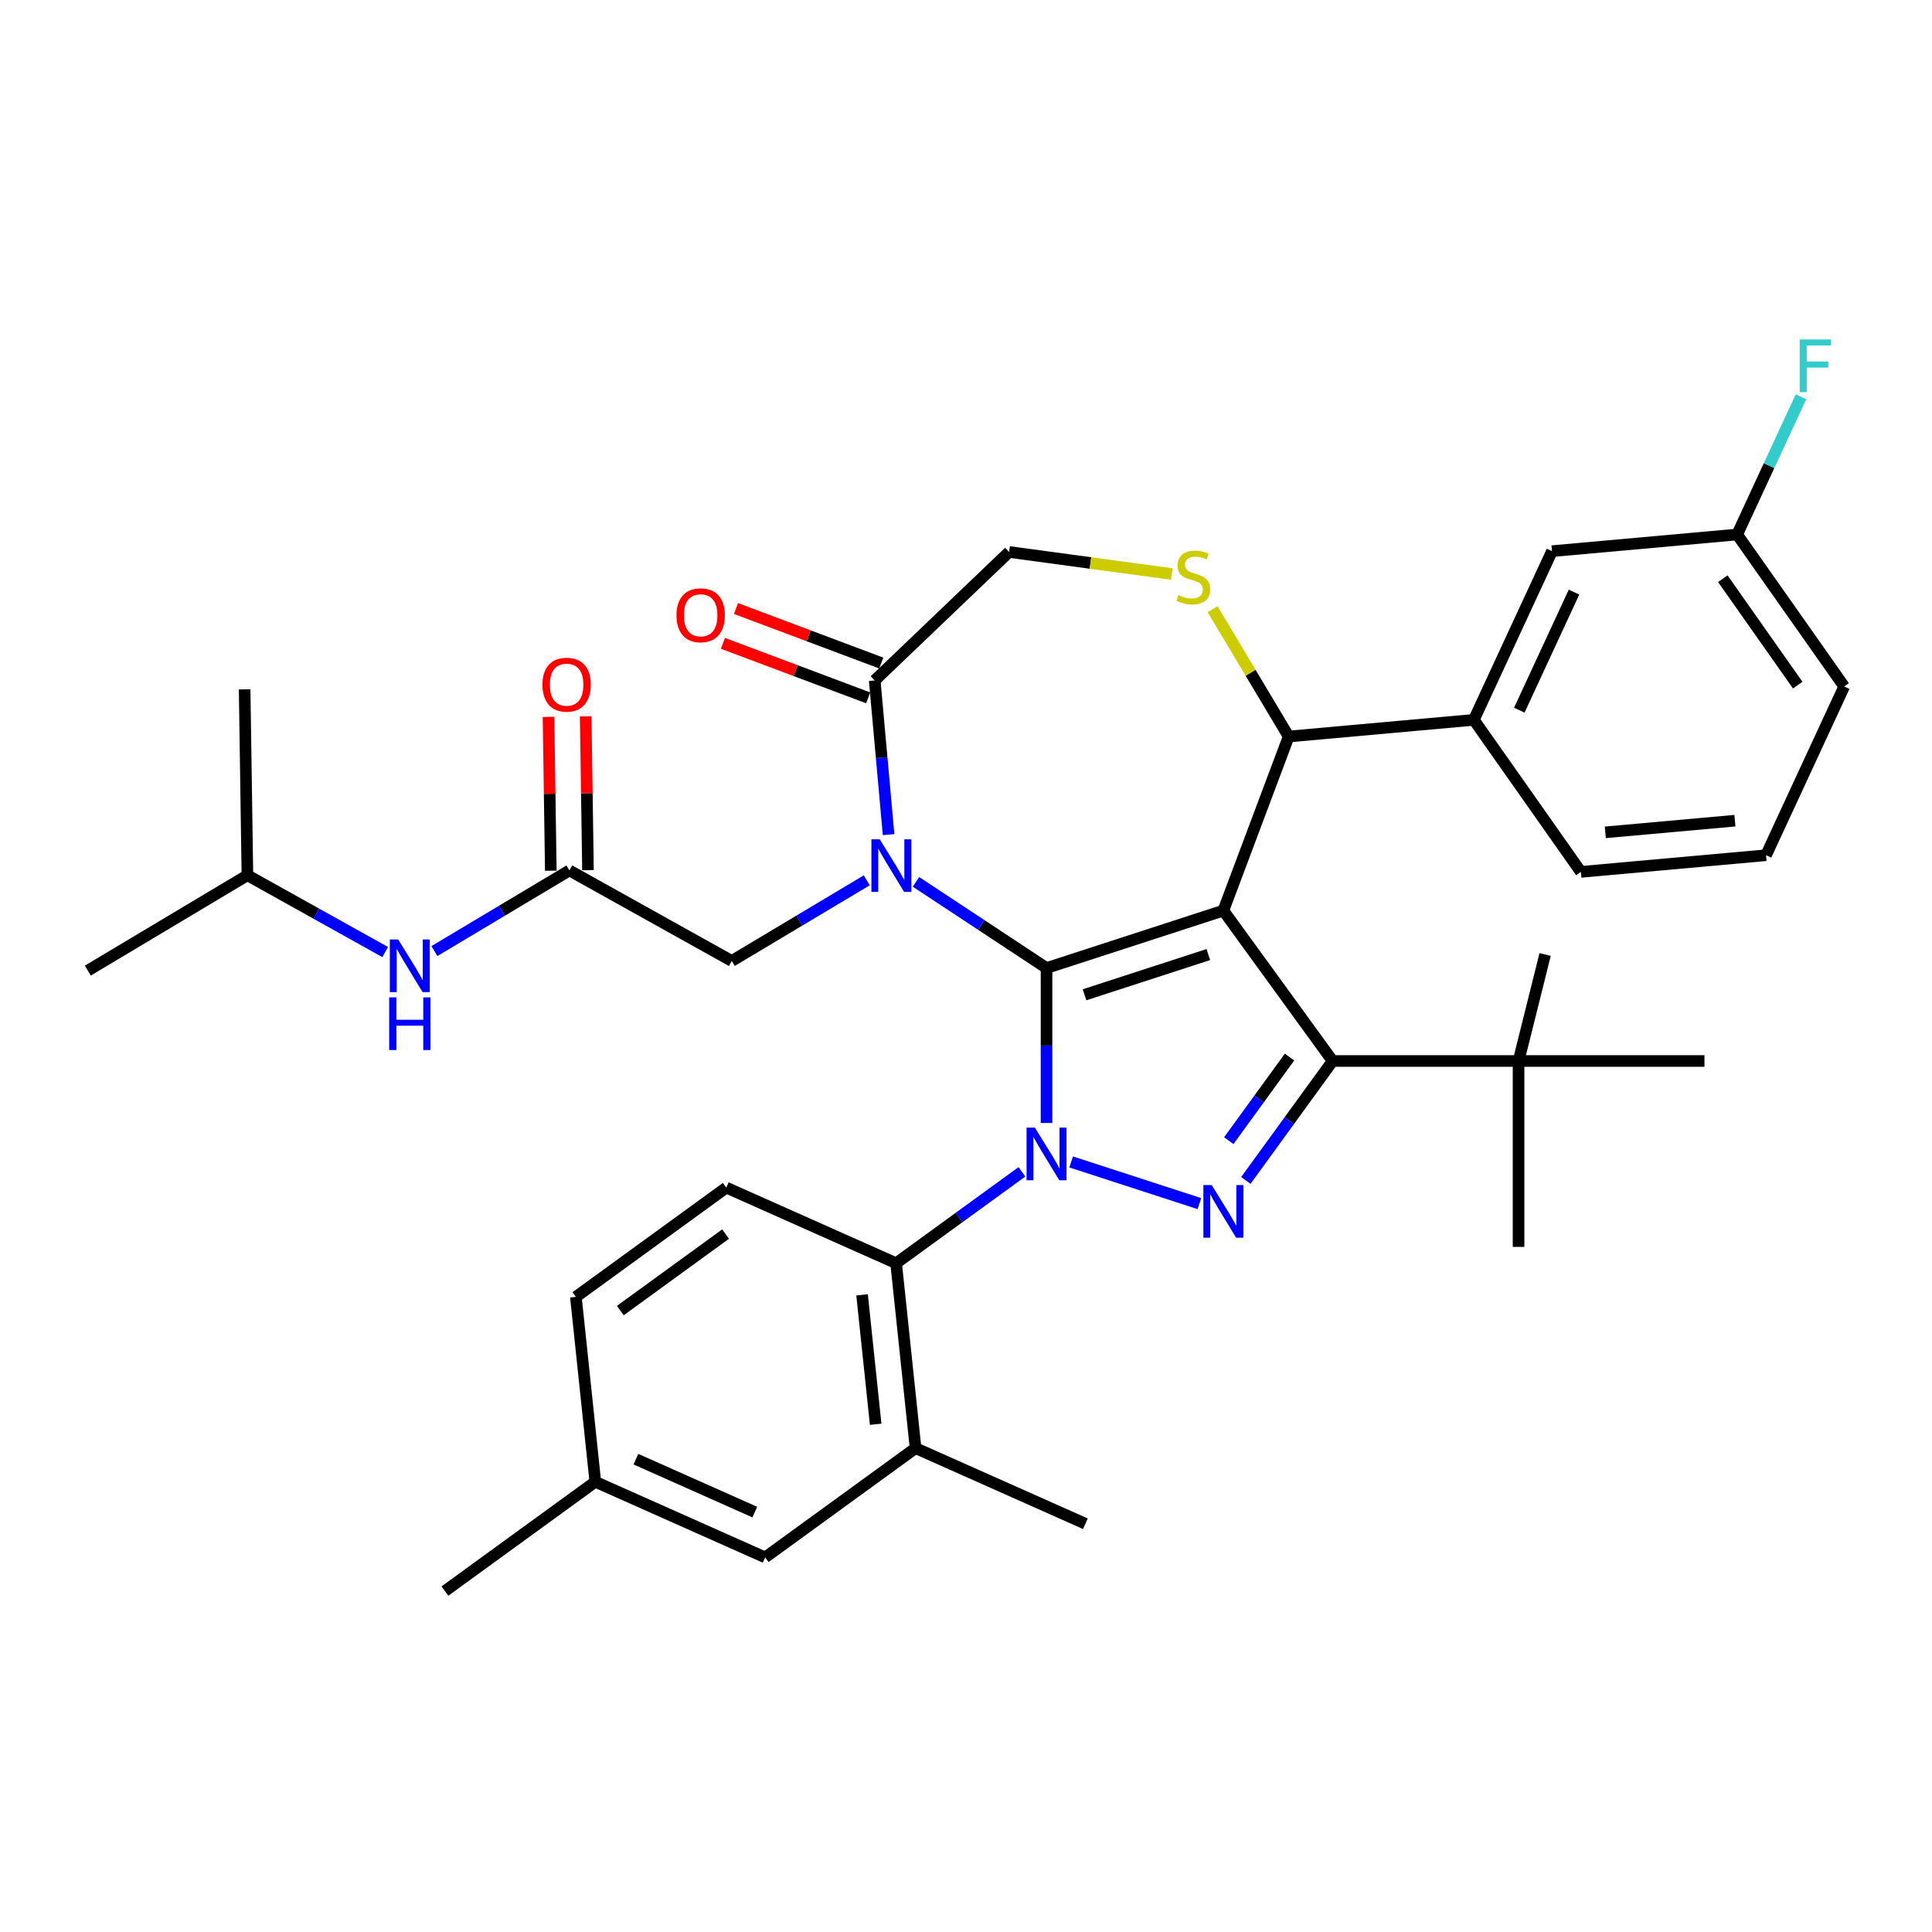 <?xml version='1.0' encoding='iso-8859-1'?>
<svg version='1.1' baseProfile='full'
              xmlns='http://www.w3.org/2000/svg'
                      xmlns:rdkit='http://www.rdkit.org/xml'
                      xmlns:xlink='http://www.w3.org/1999/xlink'
                  xml:space='preserve'
width='1000px' height='1000px' viewBox='0 0 1000 1000'>
<!-- END OF HEADER -->
<rect style='opacity:1.0;fill:#FFFFFF;stroke:none' width='1000' height='1000' x='0' y='0'> </rect>
<path class='bond-0' d='M 294.719,450.533 L 259.785,471.405' style='fill:none;fill-rule:evenodd;stroke:#000000;stroke-width:6px;stroke-linecap:butt;stroke-linejoin:miter;stroke-opacity:1' />
<path class='bond-0' d='M 259.785,471.405 L 224.851,492.277' style='fill:none;fill-rule:evenodd;stroke:#0000FF;stroke-width:6px;stroke-linecap:butt;stroke-linejoin:miter;stroke-opacity:1' />
<path class='bond-1' d='M 304.341,450.389 L 303.745,410.585' style='fill:none;fill-rule:evenodd;stroke:#000000;stroke-width:6px;stroke-linecap:butt;stroke-linejoin:miter;stroke-opacity:1' />
<path class='bond-1' d='M 303.745,410.585 L 303.15,370.78' style='fill:none;fill-rule:evenodd;stroke:#FF0000;stroke-width:6px;stroke-linecap:butt;stroke-linejoin:miter;stroke-opacity:1' />
<path class='bond-1' d='M 285.097,450.677 L 284.502,410.872' style='fill:none;fill-rule:evenodd;stroke:#000000;stroke-width:6px;stroke-linecap:butt;stroke-linejoin:miter;stroke-opacity:1' />
<path class='bond-1' d='M 284.502,410.872 L 283.906,371.068' style='fill:none;fill-rule:evenodd;stroke:#FF0000;stroke-width:6px;stroke-linecap:butt;stroke-linejoin:miter;stroke-opacity:1' />
<path class='bond-2' d='M 294.719,450.533 L 378.767,497.396' style='fill:none;fill-rule:evenodd;stroke:#000000;stroke-width:6px;stroke-linecap:butt;stroke-linejoin:miter;stroke-opacity:1' />
<path class='bond-3' d='M 128.063,453.027 L 45.455,502.383' style='fill:none;fill-rule:evenodd;stroke:#000000;stroke-width:6px;stroke-linecap:butt;stroke-linejoin:miter;stroke-opacity:1' />
<path class='bond-4' d='M 128.063,453.027 L 126.623,356.808' style='fill:none;fill-rule:evenodd;stroke:#000000;stroke-width:6px;stroke-linecap:butt;stroke-linejoin:miter;stroke-opacity:1' />
<path class='bond-5' d='M 128.063,453.027 L 163.716,472.906' style='fill:none;fill-rule:evenodd;stroke:#000000;stroke-width:6px;stroke-linecap:butt;stroke-linejoin:miter;stroke-opacity:1' />
<path class='bond-5' d='M 163.716,472.906 L 199.37,492.786' style='fill:none;fill-rule:evenodd;stroke:#0000FF;stroke-width:6px;stroke-linecap:butt;stroke-linejoin:miter;stroke-opacity:1' />
<path class='bond-6' d='M 528.945,606.539 L 496.39,630.192' style='fill:none;fill-rule:evenodd;stroke:#0000FF;stroke-width:6px;stroke-linecap:butt;stroke-linejoin:miter;stroke-opacity:1' />
<path class='bond-6' d='M 496.39,630.192 L 463.834,653.845' style='fill:none;fill-rule:evenodd;stroke:#000000;stroke-width:6px;stroke-linecap:butt;stroke-linejoin:miter;stroke-opacity:1' />
<path class='bond-7' d='M 541.686,581.25 L 541.686,541.152' style='fill:none;fill-rule:evenodd;stroke:#0000FF;stroke-width:6px;stroke-linecap:butt;stroke-linejoin:miter;stroke-opacity:1' />
<path class='bond-7' d='M 541.686,541.152 L 541.686,501.053' style='fill:none;fill-rule:evenodd;stroke:#000000;stroke-width:6px;stroke-linecap:butt;stroke-linejoin:miter;stroke-opacity:1' />
<path class='bond-8' d='M 554.427,601.422 L 620.8,622.988' style='fill:none;fill-rule:evenodd;stroke:#0000FF;stroke-width:6px;stroke-linecap:butt;stroke-linejoin:miter;stroke-opacity:1' />
<path class='bond-9' d='M 689.768,549.168 L 785.998,549.168' style='fill:none;fill-rule:evenodd;stroke:#000000;stroke-width:6px;stroke-linecap:butt;stroke-linejoin:miter;stroke-opacity:1' />
<path class='bond-10' d='M 689.768,549.168 L 633.206,471.316' style='fill:none;fill-rule:evenodd;stroke:#000000;stroke-width:6px;stroke-linecap:butt;stroke-linejoin:miter;stroke-opacity:1' />
<path class='bond-11' d='M 689.768,549.168 L 667.311,580.077' style='fill:none;fill-rule:evenodd;stroke:#000000;stroke-width:6px;stroke-linecap:butt;stroke-linejoin:miter;stroke-opacity:1' />
<path class='bond-11' d='M 667.311,580.077 L 644.854,610.987' style='fill:none;fill-rule:evenodd;stroke:#0000FF;stroke-width:6px;stroke-linecap:butt;stroke-linejoin:miter;stroke-opacity:1' />
<path class='bond-11' d='M 667.461,547.128 L 651.741,568.765' style='fill:none;fill-rule:evenodd;stroke:#000000;stroke-width:6px;stroke-linecap:butt;stroke-linejoin:miter;stroke-opacity:1' />
<path class='bond-11' d='M 651.741,568.765 L 636.02,590.402' style='fill:none;fill-rule:evenodd;stroke:#0000FF;stroke-width:6px;stroke-linecap:butt;stroke-linejoin:miter;stroke-opacity:1' />
<path class='bond-12' d='M 633.206,471.316 L 541.686,501.053' style='fill:none;fill-rule:evenodd;stroke:#000000;stroke-width:6px;stroke-linecap:butt;stroke-linejoin:miter;stroke-opacity:1' />
<path class='bond-12' d='M 625.425,494.08 L 561.361,514.896' style='fill:none;fill-rule:evenodd;stroke:#000000;stroke-width:6px;stroke-linecap:butt;stroke-linejoin:miter;stroke-opacity:1' />
<path class='bond-13' d='M 633.206,471.316 L 667.018,381.222' style='fill:none;fill-rule:evenodd;stroke:#000000;stroke-width:6px;stroke-linecap:butt;stroke-linejoin:miter;stroke-opacity:1' />
<path class='bond-14' d='M 541.686,501.053 L 507.901,478.751' style='fill:none;fill-rule:evenodd;stroke:#000000;stroke-width:6px;stroke-linecap:butt;stroke-linejoin:miter;stroke-opacity:1' />
<path class='bond-14' d='M 507.901,478.751 L 474.116,456.45' style='fill:none;fill-rule:evenodd;stroke:#0000FF;stroke-width:6px;stroke-linecap:butt;stroke-linejoin:miter;stroke-opacity:1' />
<path class='bond-15' d='M 459.932,432.008 L 456.341,392.103' style='fill:none;fill-rule:evenodd;stroke:#0000FF;stroke-width:6px;stroke-linecap:butt;stroke-linejoin:miter;stroke-opacity:1' />
<path class='bond-15' d='M 456.341,392.103 L 452.749,352.198' style='fill:none;fill-rule:evenodd;stroke:#000000;stroke-width:6px;stroke-linecap:butt;stroke-linejoin:miter;stroke-opacity:1' />
<path class='bond-16' d='M 448.634,455.652 L 413.701,476.524' style='fill:none;fill-rule:evenodd;stroke:#0000FF;stroke-width:6px;stroke-linecap:butt;stroke-linejoin:miter;stroke-opacity:1' />
<path class='bond-16' d='M 413.701,476.524 L 378.767,497.396' style='fill:none;fill-rule:evenodd;stroke:#000000;stroke-width:6px;stroke-linecap:butt;stroke-linejoin:miter;stroke-opacity:1' />
<path class='bond-17' d='M 452.749,352.198 L 522.303,285.697' style='fill:none;fill-rule:evenodd;stroke:#000000;stroke-width:6px;stroke-linecap:butt;stroke-linejoin:miter;stroke-opacity:1' />
<path class='bond-18' d='M 456.13,343.188 L 418.541,329.081' style='fill:none;fill-rule:evenodd;stroke:#000000;stroke-width:6px;stroke-linecap:butt;stroke-linejoin:miter;stroke-opacity:1' />
<path class='bond-18' d='M 418.541,329.081 L 380.952,314.973' style='fill:none;fill-rule:evenodd;stroke:#FF0000;stroke-width:6px;stroke-linecap:butt;stroke-linejoin:miter;stroke-opacity:1' />
<path class='bond-18' d='M 449.368,361.207 L 411.779,347.1' style='fill:none;fill-rule:evenodd;stroke:#000000;stroke-width:6px;stroke-linecap:butt;stroke-linejoin:miter;stroke-opacity:1' />
<path class='bond-18' d='M 411.779,347.1 L 374.19,332.992' style='fill:none;fill-rule:evenodd;stroke:#FF0000;stroke-width:6px;stroke-linecap:butt;stroke-linejoin:miter;stroke-opacity:1' />
<path class='bond-19' d='M 522.303,285.697 L 564.411,291.401' style='fill:none;fill-rule:evenodd;stroke:#000000;stroke-width:6px;stroke-linecap:butt;stroke-linejoin:miter;stroke-opacity:1' />
<path class='bond-19' d='M 564.411,291.401 L 606.519,297.105' style='fill:none;fill-rule:evenodd;stroke:#CCCC00;stroke-width:6px;stroke-linecap:butt;stroke-linejoin:miter;stroke-opacity:1' />
<path class='bond-20' d='M 627.655,315.339 L 647.337,348.281' style='fill:none;fill-rule:evenodd;stroke:#CCCC00;stroke-width:6px;stroke-linecap:butt;stroke-linejoin:miter;stroke-opacity:1' />
<path class='bond-20' d='M 647.337,348.281 L 667.018,381.222' style='fill:none;fill-rule:evenodd;stroke:#000000;stroke-width:6px;stroke-linecap:butt;stroke-linejoin:miter;stroke-opacity:1' />
<path class='bond-21' d='M 667.018,381.222 L 762.861,372.596' style='fill:none;fill-rule:evenodd;stroke:#000000;stroke-width:6px;stroke-linecap:butt;stroke-linejoin:miter;stroke-opacity:1' />
<path class='bond-22' d='M 803.312,285.282 L 762.861,372.596' style='fill:none;fill-rule:evenodd;stroke:#000000;stroke-width:6px;stroke-linecap:butt;stroke-linejoin:miter;stroke-opacity:1' />
<path class='bond-22' d='M 814.707,306.469 L 786.391,367.589' style='fill:none;fill-rule:evenodd;stroke:#000000;stroke-width:6px;stroke-linecap:butt;stroke-linejoin:miter;stroke-opacity:1' />
<path class='bond-23' d='M 803.312,285.282 L 899.154,276.656' style='fill:none;fill-rule:evenodd;stroke:#000000;stroke-width:6px;stroke-linecap:butt;stroke-linejoin:miter;stroke-opacity:1' />
<path class='bond-24' d='M 899.154,276.656 L 915.666,241.014' style='fill:none;fill-rule:evenodd;stroke:#000000;stroke-width:6px;stroke-linecap:butt;stroke-linejoin:miter;stroke-opacity:1' />
<path class='bond-24' d='M 915.666,241.014 L 932.178,205.373' style='fill:none;fill-rule:evenodd;stroke:#33CCCC;stroke-width:6px;stroke-linecap:butt;stroke-linejoin:miter;stroke-opacity:1' />
<path class='bond-25' d='M 899.154,276.656 L 954.545,355.344' style='fill:none;fill-rule:evenodd;stroke:#000000;stroke-width:6px;stroke-linecap:butt;stroke-linejoin:miter;stroke-opacity:1' />
<path class='bond-25' d='M 891.725,299.537 L 930.499,354.619' style='fill:none;fill-rule:evenodd;stroke:#000000;stroke-width:6px;stroke-linecap:butt;stroke-linejoin:miter;stroke-opacity:1' />
<path class='bond-26' d='M 762.861,372.596 L 818.252,451.285' style='fill:none;fill-rule:evenodd;stroke:#000000;stroke-width:6px;stroke-linecap:butt;stroke-linejoin:miter;stroke-opacity:1' />
<path class='bond-27' d='M 473.893,749.547 L 463.834,653.845' style='fill:none;fill-rule:evenodd;stroke:#000000;stroke-width:6px;stroke-linecap:butt;stroke-linejoin:miter;stroke-opacity:1' />
<path class='bond-27' d='M 453.244,737.204 L 446.203,670.212' style='fill:none;fill-rule:evenodd;stroke:#000000;stroke-width:6px;stroke-linecap:butt;stroke-linejoin:miter;stroke-opacity:1' />
<path class='bond-28' d='M 473.893,749.547 L 396.042,806.11' style='fill:none;fill-rule:evenodd;stroke:#000000;stroke-width:6px;stroke-linecap:butt;stroke-linejoin:miter;stroke-opacity:1' />
<path class='bond-29' d='M 473.893,749.547 L 561.803,788.688' style='fill:none;fill-rule:evenodd;stroke:#000000;stroke-width:6px;stroke-linecap:butt;stroke-linejoin:miter;stroke-opacity:1' />
<path class='bond-30' d='M 463.834,653.845 L 375.924,614.705' style='fill:none;fill-rule:evenodd;stroke:#000000;stroke-width:6px;stroke-linecap:butt;stroke-linejoin:miter;stroke-opacity:1' />
<path class='bond-31' d='M 785.998,549.168 L 785.998,645.397' style='fill:none;fill-rule:evenodd;stroke:#000000;stroke-width:6px;stroke-linecap:butt;stroke-linejoin:miter;stroke-opacity:1' />
<path class='bond-32' d='M 785.998,549.168 L 799.748,494.033' style='fill:none;fill-rule:evenodd;stroke:#000000;stroke-width:6px;stroke-linecap:butt;stroke-linejoin:miter;stroke-opacity:1' />
<path class='bond-33' d='M 785.998,549.168 L 882.228,549.168' style='fill:none;fill-rule:evenodd;stroke:#000000;stroke-width:6px;stroke-linecap:butt;stroke-linejoin:miter;stroke-opacity:1' />
<path class='bond-34' d='M 396.042,806.11 L 308.131,766.97' style='fill:none;fill-rule:evenodd;stroke:#000000;stroke-width:6px;stroke-linecap:butt;stroke-linejoin:miter;stroke-opacity:1' />
<path class='bond-34' d='M 390.683,782.657 L 329.146,755.259' style='fill:none;fill-rule:evenodd;stroke:#000000;stroke-width:6px;stroke-linecap:butt;stroke-linejoin:miter;stroke-opacity:1' />
<path class='bond-35' d='M 375.924,614.705 L 298.073,671.267' style='fill:none;fill-rule:evenodd;stroke:#000000;stroke-width:6px;stroke-linecap:butt;stroke-linejoin:miter;stroke-opacity:1' />
<path class='bond-35' d='M 375.559,638.759 L 321.063,678.353' style='fill:none;fill-rule:evenodd;stroke:#000000;stroke-width:6px;stroke-linecap:butt;stroke-linejoin:miter;stroke-opacity:1' />
<path class='bond-36' d='M 308.131,766.97 L 298.073,671.267' style='fill:none;fill-rule:evenodd;stroke:#000000;stroke-width:6px;stroke-linecap:butt;stroke-linejoin:miter;stroke-opacity:1' />
<path class='bond-37' d='M 308.131,766.97 L 230.28,823.532' style='fill:none;fill-rule:evenodd;stroke:#000000;stroke-width:6px;stroke-linecap:butt;stroke-linejoin:miter;stroke-opacity:1' />
<path class='bond-38' d='M 914.095,442.659 L 818.252,451.285' style='fill:none;fill-rule:evenodd;stroke:#000000;stroke-width:6px;stroke-linecap:butt;stroke-linejoin:miter;stroke-opacity:1' />
<path class='bond-38' d='M 897.993,424.785 L 830.903,430.823' style='fill:none;fill-rule:evenodd;stroke:#000000;stroke-width:6px;stroke-linecap:butt;stroke-linejoin:miter;stroke-opacity:1' />
<path class='bond-39' d='M 914.095,442.659 L 954.545,355.344' style='fill:none;fill-rule:evenodd;stroke:#000000;stroke-width:6px;stroke-linecap:butt;stroke-linejoin:miter;stroke-opacity:1' />
<path  class='atom-2' d='M 206.087 486.263
L 215.017 500.698
Q 215.902 502.122, 217.326 504.701
Q 218.751 507.28, 218.828 507.434
L 218.828 486.263
L 222.446 486.263
L 222.446 513.516
L 218.712 513.516
L 209.128 497.734
Q 208.011 495.886, 206.818 493.769
Q 205.663 491.652, 205.317 490.998
L 205.317 513.516
L 201.776 513.516
L 201.776 486.263
L 206.087 486.263
' fill='#0000FF'/>
<path  class='atom-2' d='M 201.448 516.241
L 205.144 516.241
L 205.144 527.827
L 219.078 527.827
L 219.078 516.241
L 222.773 516.241
L 222.773 543.493
L 219.078 543.493
L 219.078 530.906
L 205.144 530.906
L 205.144 543.493
L 201.448 543.493
L 201.448 516.241
' fill='#0000FF'/>
<path  class='atom-3' d='M 280.77 354.391
Q 280.77 347.848, 284.003 344.191
Q 287.236 340.534, 293.279 340.534
Q 299.323 340.534, 302.556 344.191
Q 305.789 347.848, 305.789 354.391
Q 305.789 361.012, 302.517 364.784
Q 299.246 368.518, 293.279 368.518
Q 287.275 368.518, 284.003 364.784
Q 280.77 361.05, 280.77 354.391
M 293.279 365.439
Q 297.437 365.439, 299.669 362.667
Q 301.94 359.857, 301.94 354.391
Q 301.94 349.041, 299.669 346.347
Q 297.437 343.614, 293.279 343.614
Q 289.122 343.614, 286.851 346.308
Q 284.619 349.002, 284.619 354.391
Q 284.619 359.896, 286.851 362.667
Q 289.122 365.439, 293.279 365.439
' fill='#FF0000'/>
<path  class='atom-5' d='M 535.662 583.656
L 544.592 598.091
Q 545.477 599.515, 546.901 602.094
Q 548.326 604.673, 548.403 604.827
L 548.403 583.656
L 552.021 583.656
L 552.021 610.908
L 548.287 610.908
L 538.703 595.127
Q 537.586 593.279, 536.393 591.162
Q 535.238 589.045, 534.892 588.391
L 534.892 610.908
L 531.351 610.908
L 531.351 583.656
L 535.662 583.656
' fill='#0000FF'/>
<path  class='atom-7' d='M 627.182 613.393
L 636.112 627.827
Q 636.997 629.252, 638.421 631.83
Q 639.846 634.409, 639.923 634.563
L 639.923 613.393
L 643.541 613.393
L 643.541 640.645
L 639.807 640.645
L 630.223 624.863
Q 629.106 623.016, 627.913 620.899
Q 626.758 618.782, 626.412 618.127
L 626.412 640.645
L 622.871 640.645
L 622.871 613.393
L 627.182 613.393
' fill='#0000FF'/>
<path  class='atom-10' d='M 455.351 434.414
L 464.281 448.848
Q 465.167 450.273, 466.591 452.851
Q 468.015 455.43, 468.092 455.584
L 468.092 434.414
L 471.71 434.414
L 471.71 461.666
L 467.976 461.666
L 458.392 445.884
Q 457.276 444.037, 456.082 441.92
Q 454.928 439.803, 454.581 439.148
L 454.581 461.666
L 451.04 461.666
L 451.04 434.414
L 455.351 434.414
' fill='#0000FF'/>
<path  class='atom-13' d='M 609.964 307.968
Q 610.272 308.083, 611.542 308.622
Q 612.812 309.161, 614.198 309.507
Q 615.622 309.815, 617.008 309.815
Q 619.587 309.815, 621.088 308.584
Q 622.589 307.313, 622.589 305.119
Q 622.589 303.618, 621.819 302.694
Q 621.088 301.77, 619.933 301.27
Q 618.779 300.77, 616.854 300.192
Q 614.429 299.461, 612.966 298.768
Q 611.542 298.075, 610.503 296.613
Q 609.502 295.15, 609.502 292.686
Q 609.502 289.261, 611.812 287.144
Q 614.16 285.026, 618.779 285.026
Q 621.935 285.026, 625.515 286.528
L 624.629 289.492
Q 621.358 288.144, 618.894 288.144
Q 616.238 288.144, 614.775 289.261
Q 613.313 290.338, 613.351 292.224
Q 613.351 293.687, 614.083 294.572
Q 614.852 295.458, 615.93 295.958
Q 617.046 296.459, 618.894 297.036
Q 621.358 297.806, 622.82 298.576
Q 624.283 299.345, 625.322 300.924
Q 626.4 302.463, 626.4 305.119
Q 626.4 308.891, 623.859 310.932
Q 621.358 312.933, 617.162 312.933
Q 614.737 312.933, 612.889 312.394
Q 611.08 311.894, 608.925 311.008
L 609.964 307.968
' fill='#CCCC00'/>
<path  class='atom-15' d='M 350.146 318.462
Q 350.146 311.918, 353.379 308.262
Q 356.612 304.605, 362.655 304.605
Q 368.699 304.605, 371.932 308.262
Q 375.165 311.918, 375.165 318.462
Q 375.165 325.083, 371.894 328.855
Q 368.622 332.588, 362.655 332.588
Q 356.651 332.588, 353.379 328.855
Q 350.146 325.121, 350.146 318.462
M 362.655 329.509
Q 366.813 329.509, 369.045 326.738
Q 371.316 323.928, 371.316 318.462
Q 371.316 313.112, 369.045 310.417
Q 366.813 307.684, 362.655 307.684
Q 358.498 307.684, 356.227 310.379
Q 353.995 313.073, 353.995 318.462
Q 353.995 323.966, 356.227 326.738
Q 358.498 329.509, 362.655 329.509
' fill='#FF0000'/>
<path  class='atom-32' d='M 931.502 175.715
L 947.707 175.715
L 947.707 178.832
L 935.159 178.832
L 935.159 187.108
L 946.322 187.108
L 946.322 190.265
L 935.159 190.265
L 935.159 202.967
L 931.502 202.967
L 931.502 175.715
' fill='#33CCCC'/>
</svg>
